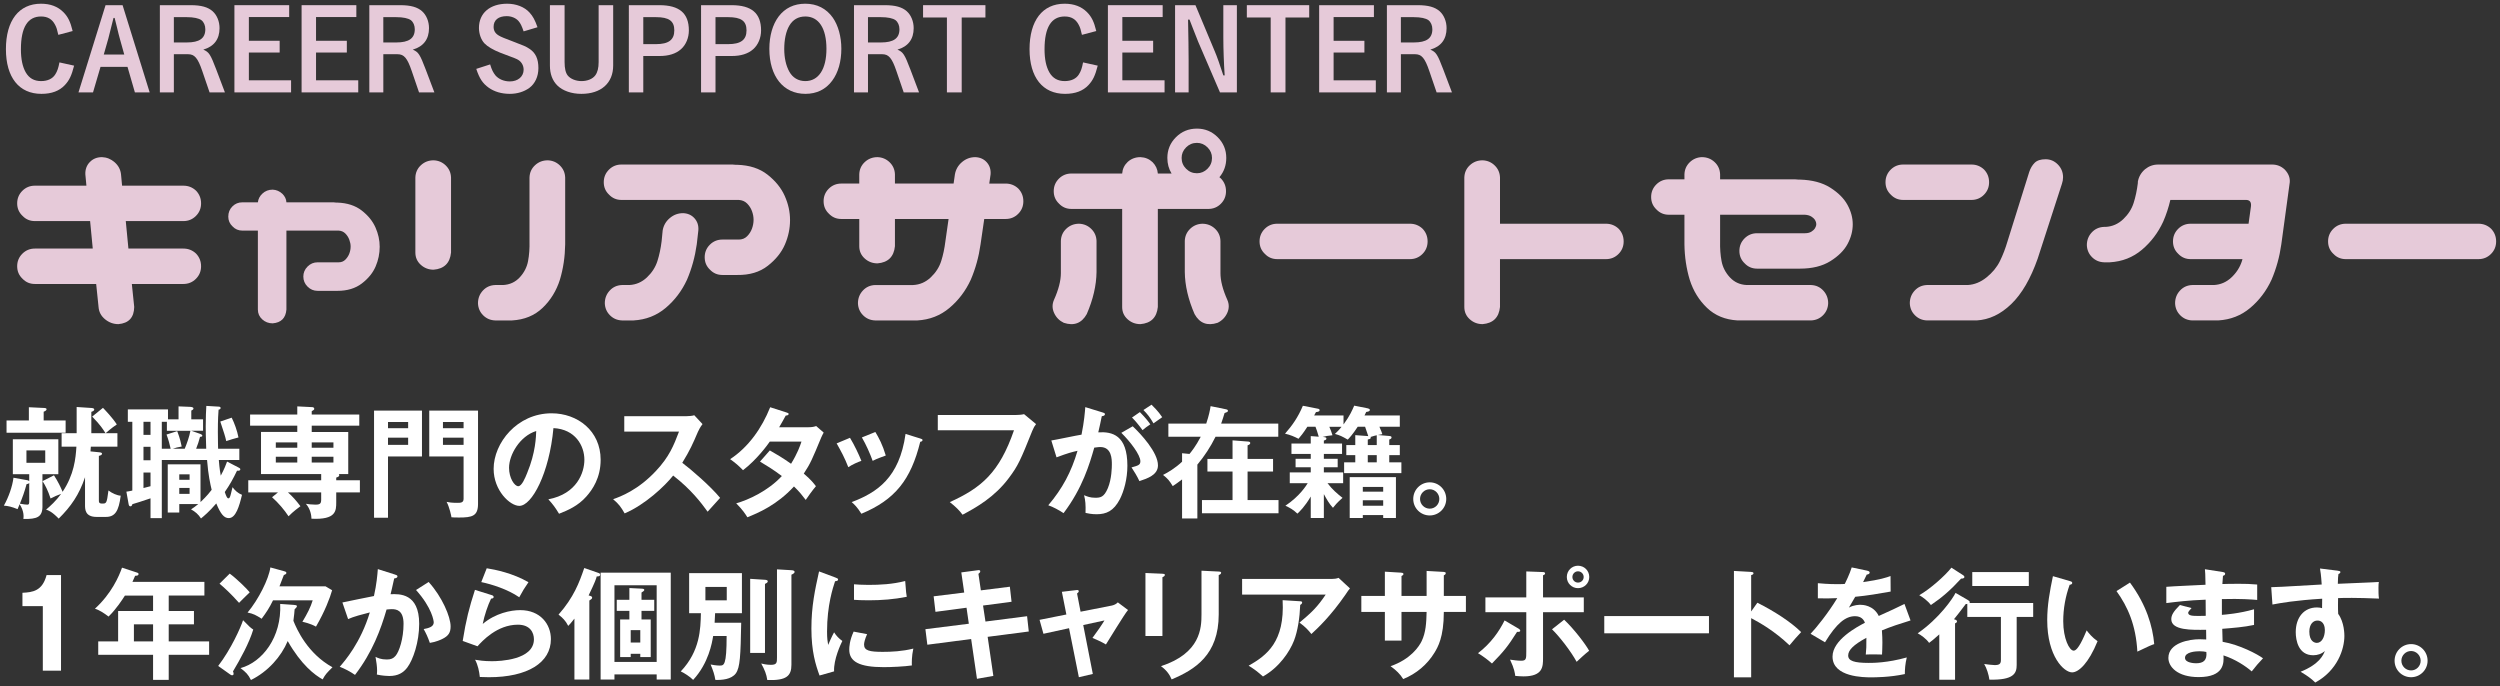 <?xml version="1.0" encoding="UTF-8"?>
<svg id="_レイヤー_1" data-name="レイヤー_1" xmlns="http://www.w3.org/2000/svg" version="1.1" viewBox="0 0 510 140">
  <rect x="0" y="0" width="510" height="140" fill="#333333" stroke="none"/>
  <!-- Generator: Adobe Illustrator 29.5.0, SVG Export Plug-In . SVG Version: 2.1.0 Build 137)  -->
  <defs>
    <style>
      .st0 {
        fill: #e6cad9;
      }

      .st1 {
        fill: #fff;
      }
    </style>
  </defs>
  <g>
    <path class="st0" d="M3.505,41.489c0-1.005.35-1.859,1.051-2.56s1.554-1.051,2.561-1.051h10.511l-.216-2.318c-.036-1.005.27-1.841.916-2.506.647-.665,1.474-.997,2.479-.997.971.036,1.833.387,2.588,1.051.755.666,1.186,1.482,1.293,2.453l.216,2.318h12.506c1.005,0,1.867.342,2.587,1.024.682.719,1.024,1.582,1.024,2.587,0,1.006-.351,1.86-1.052,2.561-.7.701-1.555,1.051-2.56,1.051h-11.751l.539,5.606h11.212c1.005,0,1.867.342,2.587,1.024.682.719,1.024,1.582,1.024,2.587,0,1.006-.351,1.86-1.052,2.561-.7.701-1.555,1.051-2.56,1.051h-10.512l.485,4.689c-.036,2.156-1.114,3.324-3.233,3.504-1.007,0-1.914-.333-2.723-.998-.809-.664-1.249-1.5-1.32-2.506l-.485-4.689H7.116c-1.007,0-1.852-.358-2.533-1.078-.72-.683-1.078-1.527-1.078-2.534,0-1.005.35-1.859,1.051-2.56s1.554-1.051,2.561-1.051h11.805l-.539-5.606H7.116c-1.007,0-1.852-.358-2.533-1.078-.72-.683-1.078-1.527-1.078-2.534Z"/>
    <path class="st0" d="M46.571,44.185c0-.826.278-1.518.836-2.075.557-.557,1.23-.835,2.021-.835h3.18c.072-.682.378-1.275.917-1.779.574-.539,1.274-.809,2.102-.809.755.036,1.419.323,1.994.862.503.504.772,1.078.809,1.725h9.648c.18,0,.342.019.485.054h.27c2.012.072,3.665.611,4.959,1.617,1.294,1.006,2.228,2.156,2.803,3.45.574,1.293.862,2.605.862,3.935,0,1.401-.278,2.749-.835,4.043-.558,1.293-1.492,2.444-2.803,3.45-1.312,1.006-2.975,1.509-4.986,1.509h-4.043c-.79,0-1.474-.287-2.048-.862-.575-.574-.862-1.257-.862-2.048,0-.79.287-1.473.862-2.048.574-.575,1.258-.863,2.048-.863h4.312c.539,0,.988-.179,1.348-.539.358-.358.628-.772.809-1.24.18-.466.27-.952.27-1.455,0-.431-.09-.89-.27-1.375-.181-.485-.45-.907-.809-1.267-.359-.359-.809-.557-1.348-.593h-10.673v16.117c-.144,1.725-1.078,2.659-2.803,2.803-.827,0-1.536-.27-2.129-.809s-.89-1.204-.89-1.995v-16.117h-3.18c-.791,0-1.456-.287-1.995-.862-.575-.539-.862-1.204-.862-1.994Z"/>
    <path class="st0" d="M88.454,32.704c.97.036,1.796.386,2.479,1.051.683.666,1.042,1.482,1.078,2.453v15.308c-.215,2.156-1.401,3.324-3.557,3.503-1.007,0-1.879-.332-2.614-.997-.737-.665-1.105-1.5-1.105-2.506v-15.308c.035-1.006.413-1.841,1.132-2.506.719-.665,1.581-.997,2.588-.997ZM111.739,32.704c.97.036,1.796.386,2.479,1.051.682.666,1.042,1.482,1.078,2.453v13.637c-.036,2.552-.396,4.959-1.078,7.223-.72,2.264-1.896,4.177-3.53,5.741-1.636,1.563-3.711,2.417-6.226,2.56h-3.45c-.971-.035-1.788-.386-2.452-1.051-.666-.665-1.016-1.482-1.052-2.453,0-1.006.332-1.868.997-2.587.665-.718,1.5-1.096,2.507-1.132h1.617c1.365-.072,2.497-.593,3.396-1.563s1.464-2.075,1.698-3.315c.233-1.24.332-2.596.296-4.07v-12.99c.036-1.006.413-1.841,1.132-2.506.719-.665,1.581-.997,2.588-.997Z"/>
    <path class="st0" d="M123.167,37.177c0-1.006.35-1.86,1.051-2.561s1.554-1.051,2.561-1.051h22.639c.216,0,.431.019.646.054h.323c2.516.073,4.582.746,6.199,2.021,1.617,1.276,2.784,2.722,3.503,4.339.719,1.617,1.078,3.253,1.078,4.905,0,1.725-.35,3.396-1.051,5.013-.7,1.617-1.869,3.064-3.504,4.339-1.635,1.276-3.71,1.896-6.226,1.859h-3.019c-1.006,0-1.851-.359-2.533-1.078-.719-.682-1.078-1.527-1.078-2.533,0-1.006.351-1.86,1.052-2.561.7-.701,1.554-1.051,2.56-1.051h3.343c.682,0,1.248-.224,1.697-.674.449-.449.781-.97.997-1.563.216-.593.323-1.194.323-1.806,0-.574-.107-1.159-.323-1.751-.216-.593-.548-1.114-.997-1.563-.449-.449-1.016-.691-1.697-.728h-23.933c-1.007,0-1.852-.359-2.533-1.078-.72-.682-1.078-1.527-1.078-2.533ZM139.337,43.484c.971.036,1.752.386,2.345,1.051.593.666.854,1.482.782,2.453l-.324,2.857c-.359,2.552-1.023,4.959-1.994,7.223-1.042,2.264-2.488,4.177-4.339,5.741-1.852,1.563-4.034,2.417-6.549,2.56h-2.372c-.97-.035-1.788-.386-2.452-1.051-.666-.665-1.016-1.482-1.052-2.453,0-1.006.332-1.868.998-2.587.664-.718,1.5-1.096,2.506-1.132h1.51c1.365-.072,2.56-.593,3.584-1.563s1.733-2.075,2.129-3.315.683-2.596.862-4.07l.216-2.21c.18-1.005.665-1.841,1.456-2.506.789-.665,1.688-.997,2.694-.997Z"/>
    <path class="st0" d="M168.013,41.058c0-1.005.35-1.859,1.051-2.56.701-.701,1.554-1.051,2.561-1.051h3.665v-1.887c.035-1.005.413-1.841,1.132-2.506.719-.665,1.581-.997,2.588-.997.97.036,1.796.387,2.479,1.051.682.666,1.041,1.482,1.077,2.453v1.887h11.967l.27-1.887c.179-1.005.664-1.841,1.455-2.506.79-.665,1.688-.997,2.695-.997.97.036,1.752.387,2.345,1.051.593.666.853,1.482.781,2.453l-.27,1.887h3.342c1.006,0,1.868.342,2.588,1.024.682.719,1.023,1.582,1.023,2.587,0,1.006-.35,1.86-1.051,2.561-.7.701-1.555,1.051-2.561,1.051h-4.366l-.754,5.175c-.36,2.552-1.024,4.959-1.995,7.223-1.042,2.264-2.488,4.177-4.339,5.741-1.851,1.563-4.034,2.417-6.549,2.56h-8.624c-.971-.035-1.788-.386-2.453-1.051-.665-.665-1.016-1.482-1.051-2.453,0-1.006.332-1.868.997-2.587.665-.718,1.5-1.096,2.507-1.132h7.762c1.365-.072,2.561-.593,3.584-1.563,1.024-.97,1.733-2.075,2.13-3.315.395-1.24.682-2.596.862-4.07l.646-4.528h-10.942v5.552c-.215,2.156-1.401,3.324-3.557,3.504-1.007,0-1.879-.332-2.614-.997-.737-.665-1.105-1.5-1.105-2.507v-5.552h-3.665c-1.007,0-1.852-.359-2.533-1.078-.72-.682-1.078-1.527-1.078-2.533Z"/>
    <path class="st0" d="M220.135,45.64c.971.036,1.797.387,2.479,1.051.683.666,1.042,1.482,1.078,2.453v6.36c-.036,2.731-.7,5.588-1.994,8.57-1.043,1.868-2.605,2.461-4.689,1.779-.898-.431-1.555-1.096-1.967-1.995-.414-.897-.423-1.796-.027-2.695.934-2.084,1.401-3.899,1.401-5.444v-6.576c.035-1.006.413-1.841,1.132-2.507.719-.664,1.581-.997,2.587-.997ZM214.961,39.01c0-1.005.35-1.859,1.051-2.56s1.554-1.051,2.561-1.051h10.349c.072-.934.449-1.725,1.132-2.372.719-.647,1.581-.97,2.588-.97.97.036,1.796.377,2.479,1.024.646.647,1.005,1.42,1.078,2.318h2.803c-.575-.934-.862-1.994-.862-3.18,0-1.652.583-3.063,1.752-4.231,1.167-1.167,2.596-1.751,4.285-1.751,1.652,0,3.062.584,4.23,1.751,1.168,1.168,1.752,2.579,1.752,4.231,0,1.509-.467,2.821-1.401,3.935.108.072.216.162.323.269.683.72,1.024,1.582,1.024,2.587,0,1.006-.351,1.86-1.051,2.561-.701.701-1.555,1.051-2.561,1.051h-10.295v19.998c-.216,2.156-1.401,3.324-3.558,3.504-1.007,0-1.878-.333-2.614-.998-.737-.664-1.105-1.5-1.105-2.506v-19.998h-10.349c-1.007,0-1.852-.358-2.533-1.078-.72-.683-1.078-1.527-1.078-2.534ZM241.049,32.218c0,.862.305,1.6.917,2.21.61.611,1.347.916,2.21.916.826,0,1.544-.305,2.155-.916.611-.61.917-1.348.917-2.21,0-.826-.306-1.544-.917-2.156-.611-.61-1.329-.916-2.155-.916-.863,0-1.6.306-2.21.916-.612.612-.917,1.33-.917,2.156ZM245.253,45.64c1.006,0,1.868.333,2.588.997.718.666,1.096,1.501,1.132,2.507v6.576c0,1.545.467,3.36,1.401,5.444.395.898.386,1.797-.027,2.695-.413.899-1.069,1.563-1.967,1.995-2.085.682-3.647.089-4.689-1.779-1.294-2.982-1.959-5.839-1.994-8.57v-6.36c.035-.97.395-1.787,1.077-2.453.683-.665,1.51-1.015,2.479-1.051Z"/>
    <path class="st0" d="M256.949,49.251c0-1.005.351-1.859,1.052-2.56.7-.701,1.554-1.051,2.561-1.051h27.059c1.005,0,1.867.342,2.587,1.024.683.719,1.024,1.582,1.024,2.587,0,1.007-.351,1.86-1.052,2.561-.7.701-1.555,1.051-2.56,1.051h-27.059c-1.007,0-1.852-.359-2.534-1.078-.719-.682-1.078-1.527-1.078-2.534Z"/>
    <path class="st0" d="M302.443,32.704c.97.036,1.796.386,2.479,1.051.683.666,1.042,1.482,1.078,2.453v9.433h21.615c1.005,0,1.868.342,2.587,1.024.683.719,1.024,1.582,1.024,2.587,0,1.007-.351,1.86-1.052,2.561-.7.701-1.555,1.051-2.56,1.051h-21.615v9.756c-.215,2.156-1.401,3.324-3.557,3.504-1.007,0-1.879-.333-2.614-.998-.737-.664-1.105-1.5-1.105-2.506v-26.412c.035-1.006.413-1.841,1.132-2.506.719-.665,1.581-.997,2.588-.997Z"/>
    <path class="st0" d="M347.182,32.057c1.006,0,1.868.333,2.587.997.719.666,1.096,1.501,1.133,2.506v1.024h15.308c.216,0,.432.019.646.054h.324c2.515.072,4.581.62,6.198,1.644s2.784,2.192,3.504,3.503c.718,1.312,1.078,2.633,1.078,3.962,0,1.366-.351,2.705-1.052,4.016-.7,1.312-1.868,2.479-3.503,3.504-1.636,1.024-3.711,1.536-6.226,1.536h-8.732c-1.007,0-1.852-.359-2.533-1.078-.72-.682-1.078-1.527-1.078-2.533,0-1.006.351-1.86,1.051-2.561.701-.701,1.554-1.051,2.561-1.051h9.756c.539,0,.979-.107,1.321-.323.341-.216.593-.458.754-.728.162-.27.243-.547.243-.835,0-.251-.081-.512-.243-.782-.161-.27-.413-.512-.754-.728-.343-.216-.782-.341-1.321-.377h-17.302v5.39c-.037,1.474.062,2.83.296,4.07.233,1.24.8,2.345,1.698,3.315.897.97,2.029,1.491,3.396,1.563h13.152c1.005.036,1.841.414,2.506,1.132.665.719.997,1.582.997,2.587-.036.97-.386,1.788-1.051,2.453-.665.665-1.482,1.016-2.452,1.051h-14.985c-2.516-.143-4.591-.997-6.226-2.56-1.635-1.563-2.812-3.477-3.53-5.741-.683-2.264-1.043-4.671-1.078-7.223v-6.037h-3.18c-1.007,0-1.852-.359-2.534-1.078-.719-.682-1.077-1.527-1.077-2.533,0-1.006.35-1.86,1.051-2.561.7-.701,1.554-1.051,2.561-1.051h3.18v-1.024c.035-.97.396-1.787,1.078-2.453.683-.664,1.51-1.015,2.479-1.051Z"/>
    <path class="st0" d="M384.644,37.177c0-1.006.35-1.86,1.051-2.561s1.554-1.051,2.561-1.051h13.906c1.006,0,1.868.342,2.588,1.024.682.719,1.023,1.582,1.023,2.587,0,1.006-.351,1.859-1.051,2.561-.701.701-1.555,1.051-2.561,1.051h-13.906c-1.007,0-1.852-.359-2.533-1.078-.72-.682-1.078-1.527-1.078-2.533ZM420.649,37.447l-4.959,15.308c-1.438,4.097-3.234,7.188-5.39,9.271-2.156,2.084-4.511,3.199-7.062,3.342h-10.134c-.97-.035-1.788-.386-2.452-1.051-.665-.665-1.016-1.482-1.051-2.453,0-1.006.331-1.868.997-2.587.664-.718,1.5-1.096,2.506-1.132h8.301c1.365-.072,2.65-.593,3.854-1.563,1.203-.97,2.11-2.075,2.722-3.315s1.132-2.596,1.563-4.07l4.42-14.122c.251-.755.62-1.375,1.104-1.86.485-.485,1.23-.728,2.237-.728.971,0,1.806.359,2.507,1.078.7.719,1.051,1.582,1.051,2.587,0,.467-.072.898-.216,1.293Z"/>
    <path class="st0" d="M440.27,33.566h23.231c1.006,0,1.868.342,2.587,1.024.755.791,1.096,1.653,1.024,2.587l-1.725,12.667c-.359,2.552-1.024,4.959-1.994,7.223-1.043,2.264-2.489,4.177-4.34,5.741-1.851,1.563-4.034,2.417-6.549,2.56h-5.282c-.97-.035-1.788-.386-2.452-1.051-.666-.665-1.016-1.482-1.052-2.453,0-1.006.332-1.868.998-2.587.664-.718,1.5-1.096,2.506-1.132h4.42c1.365-.072,2.561-.593,3.585-1.563,1.023-.97,1.732-2.084,2.129-3.342.035-.107.071-.233.107-.377h-10.564c-1.007,0-1.852-.359-2.533-1.078-.72-.682-1.078-1.527-1.078-2.534,0-1.005.351-1.859,1.051-2.56.701-.701,1.554-1.051,2.561-1.051h11.805l.484-3.503c.108-.862-.197-1.312-.916-1.348h-15.523c-.359,1.545-.845,3.019-1.455,4.42-1.043,2.264-2.489,4.177-4.34,5.741-1.851,1.563-4.034,2.417-6.549,2.56h-1.186c-.971-.035-1.788-.386-2.452-1.051-.666-.665-1.017-1.482-1.052-2.453,0-1.006.332-1.868.997-2.587.665-.718,1.5-1.096,2.507-1.132h.323c1.365-.072,2.561-.593,3.585-1.563,1.023-.97,1.732-2.075,2.129-3.315.395-1.24.682-2.596.862-4.07v-.27c.18-1.005.664-1.85,1.455-2.533.79-.647,1.688-.97,2.695-.97Z"/>
    <path class="st0" d="M474.928,49.251c0-1.005.351-1.859,1.052-2.56.7-.701,1.554-1.051,2.561-1.051h27.059c1.005,0,1.867.342,2.587,1.024.683.719,1.024,1.582,1.024,2.587,0,1.007-.351,1.86-1.052,2.561-.7.701-1.555,1.051-2.56,1.051h-27.059c-1.007,0-1.852-.359-2.534-1.078-.719-.682-1.078-1.527-1.078-2.534Z"/>
    <path class="st1" d="M8.661,103.296c0,2.203-1.114,2.623-3.886,2.574.049-.47.173-1.535-.768-3.02-.148.396-.248.644-.421,1.015-1.237-.495-1.881-.644-2.797-.718.94-1.658,1.758-3.935,1.955-5.692l2.896.52c.099.024.223.074.321.198v-1.436h-3.341v-7.128h9.281v7.128h-3.242v6.559ZM13.388,85.773v2.5H1.335v-2.5h4.554v-2.698l3.069.148c.197,0,.544.025.544.272,0,.223-.321.396-.594.495v1.782h4.479ZM5.963,98.495c-.099.173-.198.223-.544.272-.446,1.658-.817,2.648-1.361,3.984.718.149,1.386.198,1.51.198.321,0,.396-.148.396-.644v-3.812ZM5.394,91.887v2.524h3.836v-2.524h-3.836ZM20.169,92.258c.322.025.644.074.644.297,0,.248-.271.347-.644.446v9.009c0,.42,0,.718.669.718.866,0,.94,0,1.287-2.673.718.569,1.807,1.04,2.499,1.064-.396,3.168-1.163,4.331-3.02,4.331h-1.905c-2.352,0-2.352-1.559-2.352-2.425v-5.667c-1.213,3.588-2.871,5.964-5.37,8.439-1.387-1.436-2.153-1.708-2.574-1.832.891-.767,1.955-1.708,3.068-3.217-.841.297-1.435.569-2.152.94-.545-1.634-1.016-2.549-1.634-3.539l2.326-1.188c.817,1.262,1.386,2.45,1.758,3.366,2.351-3.515,2.673-6.806,2.821-9.207h-3.02v-2.747h3.068v-5.346l2.995.198c.272.025.594.049.594.347,0,.198-.297.346-.594.445v4.356h2.896c-.52-.817-.989-1.609-2.723-3.391l2.203-1.782c.445.47,1.98,2.054,2.821,3.391-.272.173-1.139.768-2.276,1.782h2.4v2.747h-5.42c-.025.47-.05.693-.074.965l1.707.173Z"/>
    <path class="st1" d="M42.066,91.54c-.074-2.327-.1-3.589-.1-4.504,0-2.03.075-3.316.124-4.232l2.5.148c.148,0,.421.05.421.272,0,.248-.248.322-.421.347-.05.643-.148,1.98-.148,4.504,0,1.782.05,2.995.05,3.465h4.331v2.302h-4.183c.148,1.856.297,2.698.396,3.193.768-1.436,1.04-2.228,1.287-2.871l2.252,1.163c.322.173.445.223.445.421,0,.297-.371.297-.668.272-.792,1.658-1.484,2.896-2.5,4.356.347.99.495,1.287.743,1.287.247,0,.347-.297.495-.866.074-.223.297-1.213.346-1.411.495.668,1.09,1.237,1.931,1.559-.544,2.302-1.262,4.752-2.697,4.752-.94,0-1.634-.767-2.55-2.995-1.46,1.708-2.499,2.549-3.118,3.069-.52-.841-1.213-1.411-2.029-1.856.445-.297.891-.594,1.485-1.089h-3.886v1.732h-2.352v-9.826h6.683v7.697c.297-.297,1.312-1.212,2.276-2.5-.271-1.163-.692-2.92-.94-6.088h-9.231v11.855h-2.302v-4.034c-1.163.421-3.415,1.114-3.688,1.188-.074.198-.148.446-.396.446-.297,0-.346-.248-.396-.52l-.445-2.475c.371-.049.544-.074,1.212-.223v-14.033h-.915v-2.524h8.192v2.03h2.152v-2.648l2.376.099c.396.025.669.124.669.322,0,.198-.198.322-.445.445v1.782h2.4v2.326h-2.4l1.831.644c.272.099.421.248.421.371,0,.173-.223.223-.471.223-.197.816-.47,1.608-.792,2.425h2.055ZM30.706,86.045h-1.436v2.673h1.436v-2.673ZM30.706,91.144h-1.436v2.747h1.436v-2.747ZM30.706,96.391h-1.436v3.168c.347-.099.718-.173,1.436-.372v-2.796ZM37.686,91.54c.495-1.213.916-2.401,1.163-3.663h-4.802v-1.832h-1.039v5.495h1.807c-.148-.743-.495-1.98-.842-2.896l2.179-.693c.569,1.436.816,2.648.915,3.144-.692.099-1.336.272-1.807.445h2.426ZM38.676,97.876v-1.114h-2.104v1.114h2.104ZM36.572,99.534v1.213h2.104v-1.213h-2.104ZM47.264,85.204c.569,1.139,1.114,2.648,1.386,4.034-.644.148-1.979.569-2.499.743-.198-.94-.471-1.757-1.213-3.985l2.326-.792Z"/>
    <path class="st1" d="M60.646,86.837h-9.627v-2.277h9.627v-1.658l2.945.148c.223,0,.52.05.52.347,0,.173-.099.248-.52.495v.668h9.702v2.277h-9.702v1.287h7.45v8.588h-1.931c.049.049.099.099.099.223,0,.248-.198.347-.618.495v.544h4.826v2.475h-4.826v1.979c0,1.782,0,3.639-5.05,3.391-.024-.644-.173-1.931-1.138-3.044.47.074,1.213.173,1.955.173.94,0,1.163-.223,1.163-1.04v-1.46h-6.781c.965.866,1.633,1.608,2.549,2.821-.297.223-1.534,1.114-2.425,2.054-.867-1.312-2.055-2.723-3.366-3.886l1.213-.99h-6.064v-2.475h14.875v-1.262h-12.276v-8.588h7.4v-1.287ZM60.646,90.253h-4.381v1.089h4.381v-1.089ZM60.646,93.173h-4.381v1.188h4.381v-1.188ZM63.591,91.342h4.431v-1.089h-4.431v1.089ZM63.591,94.361h4.431v-1.188h-4.431v1.188Z"/>
    <path class="st1" d="M86.082,83.769v9.355h-6.93v12.499h-2.847v-21.854h9.776ZM83.261,87.357v-1.262h-4.108v1.262h4.108ZM79.152,89.288v1.46h4.108v-1.46h-4.108ZM97.517,83.769v19.033c0,2.475-1.188,2.772-3.886,2.772-.892,0-1.139-.025-1.535-.05-.024-.247-.396-2.054-.989-3.143.445.099,1.063.198,2.128.198.718,0,1.337,0,1.337-.817v-8.638h-7.004v-9.355h9.949ZM94.571,87.357v-1.262h-4.208v1.262h4.208ZM90.363,89.288v1.46h4.208v-1.46h-4.208Z"/>
    <path class="st1" d="M111.863,101.861c5.841-1.114,7.351-5.47,7.351-8.068,0-2.871-1.855-6.237-6.311-6.46-.842,9.232-4.405,15.865-6.955,15.865-1.905,0-5.247-3.119-5.247-7.549,0-5.271,4.777-11.335,11.831-11.335,5.271,0,9.998,3.564,9.998,9.479,0,3.688-1.658,6.088-2.92,7.499-1.683,1.906-3.737,2.797-5.568,3.514-.743-1.237-1.213-1.881-2.179-2.945ZM103.845,95.426c0,2.104,1.113,3.762,1.881,3.762.718,0,1.411-1.683,1.807-2.673,1.758-4.232,1.807-7.45,1.856-8.588-3.366,1.039-5.544,4.875-5.544,7.499Z"/>
    <path class="st1" d="M127.351,88.05v-3.143h12.573c.396,0,1.312-.05,1.707-.198l1.684,1.807c-.495.644-.768,1.213-.94,1.584-1.04,2.426-1.609,3.737-3.193,6.312,1.881,1.411,5.767,4.776,7.723,7.152-.867.941-2.253,2.475-2.55,2.822-1.336-1.856-3.391-4.554-7.029-7.375-1.707,2.153-5.717,5.94-9.899,7.722-.768-1.336-1.188-1.905-2.352-2.896,1.485-.52,5.099-1.856,8.762-5.792,2.673-2.846,3.613-5.173,4.678-7.994h-11.162Z"/>
    <path class="st1" d="M157.044,91.887c1.263.718,2.624,1.51,4.331,2.722,1.312-2.128,1.856-3.688,2.129-4.529h-6.46c-.421.619-2.648,3.688-5.47,5.841-.965-.99-1.46-1.411-2.623-2.252,3.762-2.475,6.46-6.336,8.167-10.593l3.316,1.064c.297.099.445.149.445.297,0,.322-.445.322-.594.346-.396.743-.767,1.411-1.336,2.376h5.891c.891,0,1.312-.124,1.658-.248l1.534,1.337c-.174.297-.347.643-.52,1.039-1.807,4.356-2.153,5.222-3.54,7.326,1.56,1.336,2.079,2.054,2.476,2.574-.718.842-1.758,2.302-2.079,2.797-.619-.817-1.287-1.683-2.4-2.747-3.49,3.812-7.351,5.42-9.504,6.286-.446-.718-.94-1.485-2.277-2.846,2.426-.668,6.534-2.549,9.306-5.568-1.757-1.336-3.341-2.277-4.455-2.945l2.005-2.277Z"/>
    <path class="st1" d="M173.397,89.312c.891,1.46,1.757,3.292,2.326,4.703-.644.223-1.732.668-2.673,1.287-.742-1.905-1.41-3.143-2.376-4.851l2.723-1.139ZM187.752,89.461c.248.074.446.124.446.322,0,.248-.322.322-.471.347-1.905,7.747-5.147,11.83-12.004,14.676-.866-1.386-1.46-1.93-1.979-2.376,5.147-1.955,9.727-4.925,10.988-13.909l3.02.94ZM178.57,88.125c.718,1.188,1.484,2.624,2.128,4.801-.52.198-1.781.619-2.673,1.089-.544-1.51-1.361-3.341-2.202-4.777l2.747-1.114Z"/>
    <path class="st1" d="M207.2,84.66c.494,0,1.237-.049,1.707-.173l2.45,2.029c-.321.421-.495.693-.767,1.361-2.401,5.99-2.896,7.128-4.777,9.628-2.896,3.886-6.633,6.014-9.454,7.499-.644-.891-1.436-1.658-2.599-2.574,6.435-2.92,10.098-5.989,13.093-14.651h-15.543v-3.119h15.89Z"/>
    <path class="st1" d="M224.938,84.14c.272.074.47.149.47.347,0,.173-.123.371-.644.421-.223,1.064-.47,2.302-.717,3.292,2.846-.173,5.939.544,5.939,6.806,0,2.698-.693,5.173-1.534,6.831-1.263,2.425-2.772,3.069-4.752,3.069-1.064,0-1.758-.173-2.253-.272.05-1.683-.024-2.524-.297-3.614.644.272,1.263.52,2.253.52,1.063,0,1.807-.074,2.599-1.956.792-1.881.816-4.306.816-4.826,0-1.04,0-3.564-2.376-3.564-.297,0-.371.025-1.213.124-.965,3.366-2.376,8.217-6.262,13.365-.916-.619-2.178-1.287-3.118-1.609,2.896-3.415,4.702-6.806,5.965-11.112-1.188.272-1.906.445-4.282,1.336l-1.064-3.44c.99-.148,5.272-1.064,6.163-1.188.545-2.698.693-4.653.768-5.618l3.539,1.089ZM231.076,86.961c1.732,1.633,5.148,5.346,5.148,7.969,0,1.955-2.129,2.673-3.787,3.218-.421-.941-1.188-2.178-1.608-2.797,1.361-.371,1.807-.495,1.807-1.262,0-1.287-2.055-3.985-3.886-5.792l2.326-1.336ZM232.536,84.065c1.287,1.312,1.856,2.104,2.129,2.5-.718.47-1.089.767-1.584,1.188-.891-1.213-1.485-1.906-2.153-2.574l1.608-1.114ZM234.912,82.556c.322.322,1.361,1.312,2.179,2.549-.693.47-.817.569-1.782,1.262-.718-1.262-1.287-1.955-2.055-2.722l1.658-1.089Z"/>
    <path class="st1" d="M260.769,86.417v2.673h-12.796c-1.015,2.054-2.276,3.985-3.712,5.692v10.989h-3.119v-7.969c-.742.594-1.361.99-1.905,1.361-.693-1.139-1.015-1.51-1.98-2.277,1.064-.544,2.426-1.336,3.886-2.697v-1.733l1.51.149c.347-.421,1.287-1.56,2.302-3.515h-6.608v-2.673h7.723c.569-1.708.767-2.748.891-3.564l3.168.644c.124.024.371.074.371.322,0,.198-.247.297-.692.445-.223.742-.396,1.312-.693,2.153h11.657ZM259.704,93.619v2.574h-5.197v5.816h6.312v2.698h-15.617v-2.698h6.236v-5.816h-5.123v-2.574h5.123v-3.787l3.193.247c.271.025.421.124.421.297,0,.248-.248.371-.545.47v2.772h5.197Z"/>
    <path class="st1" d="M283.408,88.941c.321.024.47.099.47.297,0,.272-.297.371-.47.421v1.138h2.153v2.054h-2.153v1.46h2.475v2.203h-11.682v-2.203h2.276v-1.46h-1.831v-2.054h1.831v-2.029l2.648.198c-.148-.47-.197-.619-.644-1.905h-1.51c-1.063,1.633-1.707,2.277-2.029,2.623-1.163-.668-1.608-.891-2.623-1.163.47-.445.841-.792,1.361-1.46h-2.5c.297.693.445,1.039.644,1.732-1.015.099-1.361.173-2.005.346.495.05.768.05.768.347,0,.223-.223.297-.521.396v.594h3.713v2.129h-3.713v.99h2.822v1.732h-2.822v1.04h3.936v2.203h-3.192c.989,1.312,2.029,2.178,3.068,2.995-1.138.99-1.559,1.535-1.955,2.03-.767-.817-1.287-1.757-1.856-2.797v4.876h-2.673v-4.381c-1.213,2.079-2.276,3.069-2.722,3.49-.842-.792-1.461-1.163-2.451-1.609,2.995-2.005,4.282-4.183,4.555-4.604h-3.663v-2.203h4.281v-1.04h-3.094v-1.732h3.094v-.99h-3.935v-2.129h3.935v-1.51l1.634.124c-.247-.916-.52-1.633-.668-2.029h-1.658c-.892,1.386-1.287,1.831-1.807,2.45-.817-.421-1.658-.792-2.748-1.04,1.485-1.683,2.648-3.341,3.639-5.692l3.044.594c.272.049.371.124.371.322,0,.297-.47.347-.742.371-.05.124-.321.594-.371.693h5.989v1.831c1.287-1.732,1.832-3.019,2.178-3.836l2.748.544c.197.049.445.124.445.322,0,.297-.322.347-.743.421-.173.396-.247.52-.346.718h7.202v2.302h-4.158c.445,1.015.495,1.212.594,1.51-.421.074-.618.099-.916.173l2.327.198ZM278.013,105.078v.594h-2.673v-8.341h9.43v8.341h-2.599v-.594h-4.158ZM282.171,100.301v-.965h-4.158v.965h4.158ZM282.171,103.172v-1.114h-4.158v1.114h4.158ZM280.858,88.793c-.297.049-.618.148-1.262.346.024.074.049.099.049.148,0,.272-.494.347-.618.372v1.138h1.831v-2.004ZM280.858,92.852h-1.831v1.46h1.831v-1.46Z"/>
    <path class="st1" d="M295.034,101.787c0,1.881-1.535,3.366-3.366,3.366-1.856,0-3.366-1.485-3.366-3.366,0-1.881,1.51-3.391,3.366-3.391s3.366,1.51,3.366,3.391ZM289.688,101.787c0,1.089.892,1.98,1.98,1.98s1.955-.891,1.955-1.98c0-1.064-.866-1.98-1.955-1.98-1.114,0-1.98.916-1.98,1.98Z"/>
    <path class="st1" d="M12.447,136.816h-3.712v-13.167h-4.158v-2.722c2.079-.099,4.059-.347,4.925-3.614h2.945v19.503Z"/>
    <path class="st1" d="M34.419,124.639h5.148v2.722h-5.148v3.49h8.242v2.723h-8.242v5.123h-3.192v-5.123h-11.187v-2.723h4.059v-6.212h7.128v-3.144h-5.742c-.47.743-1.757,2.748-3.341,4.282-.94-.718-1.807-1.287-2.772-1.608,3.342-3.044,4.901-6.583,5.52-8.366l3.02.99c.297.099.347.148.347.322,0,.322-.322.322-.693.346-.173.396-.297.693-.544,1.238h14.677v2.796h-7.277v3.144ZM31.227,127.361h-3.91v3.49h3.91v-3.49Z"/>
    <path class="st1" d="M44.511,135.851c2.648-3.465,4.579-7.821,5.073-9.331,1.312,1.361,1.584,1.584,2.079,1.906-.816,2.723-2.623,6.014-4.133,8.539.05.124.124.248.124.495,0,.173-.1.297-.322.297-.124,0-.198-.049-.421-.198l-2.4-1.708ZM46.862,117.016c1.336.965,3.514,3.094,4.083,3.812-1.063,1.04-1.683,1.633-2.178,2.153-1.708-1.906-2.92-3.02-3.984-3.911l2.079-2.054ZM59.954,123.401c.322.025.619.05.619.272,0,.198-.272.421-.47.619-.05.644-.075,1.04-.248,2.351.693,1.757,2.896,6.683,7.97,9.479-1.114,1.114-1.436,1.411-2.005,2.475-1.608-.891-4.356-2.945-7.128-7.821-1.337,3.193-4.034,6.237-7.499,7.945-.569-1.139-1.04-1.609-2.129-2.425,4.455-1.213,8.415-6.312,8.094-13.093l2.796.198ZM57.95,116.521c.247.074.47.124.47.347,0,.148-.05.223-.198.297-.099.049-.173.099-.321.148-.272.743-.52,1.386-.891,2.302h9.404l1.337.792c-.421,1.51-1.461,4.282-3.292,7.425-1.213-.668-2.45-.916-2.771-.99,1.039-1.732,1.658-2.945,2.104-4.381h-8.094c-.742,1.535-1.386,2.5-2.326,3.762-1.113-.718-1.708-1.04-2.871-1.262,2.203-2.624,4.331-6.831,4.653-9.207l2.797.767Z"/>
    <path class="st1" d="M80.589,117.214c.247.075.494.149.494.372,0,.173-.148.371-.668.42-.421,1.956-.618,2.723-.742,3.218,1.782-.074,5.841-.248,5.841,6.039,0,3.712-1.237,7.326-2.426,8.91-.792,1.04-1.855,1.732-3.688,1.732-.297,0-1.46-.049-2.524-.297.024-.223.05-.445.05-.767,0-.866-.148-1.881-.322-2.846.445.223,1.114.544,2.302.544.866,0,1.337-.223,1.782-.743.742-.841,1.634-3.514,1.634-6.534,0-2.748-1.411-2.995-2.401-2.995-.297,0-.767.05-1.063.074-1.188,4.084-2.871,8.688-6.436,13.34-.94-.668-2.202-1.312-3.118-1.658,1.039-1.188,4.281-4.925,6.138-11.088-1.484.371-3.366.866-4.43,1.361l-1.164-3.391c1.016-.198,5.52-1.164,6.436-1.312.544-2.425.692-4.232.792-5.494l3.515,1.113ZM87.444,118.724c2.747,3.02,4.479,7.104,4.479,9.059,0,1.213-.371,1.931-1.757,2.599-.223.099-1.164.569-2.476.768-.445-1.263-.767-1.931-1.262-2.822.915-.173,2.054-.42,2.054-1.361,0-.272-.321-2.945-3.613-6.608l2.574-1.634Z"/>
    <path class="st1" d="M100.283,121.397c.174.049.421.148.421.371,0,.322-.347.347-.52.347-.644,1.287-1.387,3.49-1.708,5.172,2.599-2.203,5.742-2.821,7.647-2.821,4.134,0,6.262,2.896,6.262,5.915,0,4.826-4.776,7.771-12.646,7.771-.768,0-1.387-.025-1.856-.049-.124-1.139-.371-2.426-.966-3.515.768.124,1.758.297,3.416.297,1.559,0,8.588-.223,8.588-4.479,0-1.312-.742-2.97-3.267-2.97-4.282,0-7.326,3.391-8.242,4.406l-3.02-1.089c.693-4.356,1.312-6.732,2.5-10.42l3.391,1.064ZM99.293,115.927c1.758.272,5.371,1.015,8.515,2.846-.768,1.089-1.213,1.832-1.881,3.069-2.327-1.609-5.594-2.648-7.747-3.094l1.113-2.821Z"/>
    <path class="st1" d="M120.225,138.623h-3.044v-12.424c-.718.916-.966,1.188-1.263,1.485-.544-1.089-1.188-1.683-1.979-2.302,3.118-3.539,4.231-6.534,5.247-9.504l2.944,1.015c.198.074.298.173.298.346,0,.272-.248.372-.693.347-.148.544-.297,1.064-1.658,3.886.421.099.718.173.718.445,0,.223-.174.347-.569.594v16.112ZM125.348,137.583v1.04h-2.821v-21.804h14.306v21.804h-2.871v-1.04h-8.613ZM133.961,135.034v-15.642h-8.613v15.642h8.613ZM133.466,122.362v2.252h-2.599v1.757h1.881v7.672h-2.129v-.668h-1.955v.668h-2.153v-7.672h1.881v-1.757h-2.573v-2.252h2.573v-2.401l2.5.124c.347.025.545.05.545.272,0,.173-.297.346-.569.52v1.485h2.599ZM130.619,128.549h-1.955v2.525h1.955v-2.525Z"/>
    <path class="st1" d="M151.205,127.04c-.124,6.708-.223,9.108-1.089,10.321-.916,1.262-2.921,1.386-4.184,1.336-.173-1.089-.42-1.807-.965-3.143,1.113.223,1.757.223,1.856.223.866,0,1.41,0,1.41-6.039h-2.747c-.223,1.361-.916,5.544-4.084,8.959-.618-.644-1.855-1.436-2.524-1.732,3.96-4.183,4.034-8.687,4.108-11.88h-2.4v-8.167h10.767v8.167h-5.47c-.025.594-.05,1.312-.1,1.955h5.421ZM143.903,119.739v2.722h4.356v-2.722h-4.356ZM156.08,118.278c.198.025.545.049.545.322,0,.248-.322.396-.569.52v14.083h-3.02v-15.122l3.044.198ZM161.451,116.323c.198,0,.644.049.644.346,0,.272-.371.446-.644.569v18.364c0,2.252-.965,3.267-4.925,3.119-.174-1.188-.521-2.054-1.238-3.366,1.04.272,1.807.272,1.98.272,1.237,0,1.237-.495,1.237-1.51v-17.968l2.945.173Z"/>
    <path class="st1" d="M170.403,117.808c.371.148.569.198.569.421,0,.248-.248.297-.619.346-.421,1.287-1.634,4.876-1.634,10.271,0,1.436.1,1.93.223,2.722.074-.198.817-1.881,1.213-2.574.445.693.966,1.262,1.684,1.757-.322.643-1.807,3.787-1.684,6.212l-2.97.841c-.792-2.178-1.658-4.875-1.658-9.603,0-4.554.742-7.92,1.56-11.632l3.316,1.237ZM176.888,129.366c-.471,1.064-.619,1.757-.619,2.128,0,1.238,1.139,1.485,3.812,1.485,1.757,0,3.984-.099,6.237-.668-.347,1.559-.322,2.97-.297,3.44-1.51.223-4.184.347-5.742.347-4.95,0-7.029-1.114-7.029-3.564,0-.52.05-1.856.892-3.688l2.747.52ZM174.215,119.194c.692.049,1.559.124,2.945.124,2.302,0,4.9-.124,7.499-.792.148,2.277.247,2.772.321,3.217-2.549.52-5.173.718-7.771.718-1.361,0-2.252-.049-2.994-.099v-3.168Z"/>
    <path class="st1" d="M196.111,116.769l3.366-.445c.124-.025.495-.074.495.223,0,.198-.148.347-.371.52l.495,3.366,5.915-.743.347,3.069-5.816.768.495,3.267,8.489-1.089.346,3.119-8.39,1.089,1.163,7.97-3.341.594-1.188-8.118-8.935,1.163-.396-3.168,8.86-1.114-.47-3.267-6.336.842-.371-3.168,6.236-.768-.594-4.108Z"/>
    <path class="st1" d="M216.623,120.729l2.921-.347c.223-.024.52-.074.52.248,0,.173-.174.297-.347.446l.718,3.712,6.41-1.262c.445-.099.891-.322,1.188-.644l2.078,1.559c-.841,1.015-3.86,6.039-4.504,7.029-.916-.569-2.352-1.163-2.747-1.336.247-.322.792-1.089,1.386-1.93.396-.594.866-1.287,1.064-1.634l-4.331.94,1.955,9.975-2.847.668-2.005-9.999-5.222,1.139-.792-2.846,5.47-1.089-.916-4.628Z"/>
    <path class="st1" d="M237.136,117.041c.297.024.495.024.495.248,0,.247-.297.371-.495.47v11.979h-3.465v-12.845l3.465.148ZM248.619,116.595c.371.025.495.099.495.223,0,.321-.321.42-.495.495v8.019c0,8.267-4.826,11.261-9.603,13.266-.421-1.039-1.139-1.955-2.178-2.697,8.093-2.648,8.266-7.821,8.266-10.543v-8.935l3.515.173Z"/>
    <path class="st1" d="M271.68,118.105c.445,0,.965-.049,1.386-.223l2.326,2.153c-.297.346-.396.495-.891,1.237-3.094,4.48-5.718,6.905-6.979,8.068-.545-.693-1.188-1.435-2.426-2.326,2.524-2.104,3.688-3.242,5.346-5.717h-17.052v-3.193h18.29ZM265.244,122.659c.174,0,.396.049.396.248,0,.272-.297.445-.396.495-.099,2.574-.495,5.272-1.262,7.276-.892,2.277-2.995,5.445-6.336,7.326-1.114-.99-1.658-1.411-2.921-2.203,3.688-2.079,7.4-4.876,6.93-13.365l3.589.223Z"/>
    <path class="st1" d="M291.026,116.472l3.514.198c.224.025.396.074.396.248,0,.272-.272.396-.396.446v4.208h4.505v3.267h-4.505c0,5.198-1.262,7.227-1.881,8.267-1.484,2.45-3.737,4.356-6.41,5.42-.618-1.015-1.436-1.807-2.573-2.623,4.133-1.436,5.815-4.034,6.336-5.099.866-1.782.965-3.787,1.015-5.965h-5.124v5.841h-3.391v-5.841h-4.801v-3.267h4.801v-4.95l3.268.198c.223.024.52.024.52.297,0,.173-.173.272-.396.396v4.059h5.124v-5.099Z"/>
    <path class="st1" d="M309.805,128.252c.173.099.321.248.321.396,0,.272-.321.272-.644.248-1.881,2.97-2.722,4.009-5.123,6.459-.792-.718-1.807-1.485-2.846-2.104,2.673-2.054,4.331-4.479,5.42-6.683l2.871,1.683ZM311.363,116.571l3.292.124c.272,0,.545.025.545.297,0,.198-.198.272-.421.372v4.504h8.315v3.02h-8.315v9.355c0,1.708,0,3.737-3.984,3.737-.446,0-1.188-.049-1.684-.099-.074-.545-.173-1.46-1.064-3.317.644.099,1.584.223,2.253.223,1.063,0,1.063-.372,1.063-1.931v-7.969h-8.34v-3.02h8.34v-5.296ZM319.086,126.421c1.979,1.856,4.381,5,5.099,6.336-.842.644-2.03,1.757-2.55,2.252-1.188-2.178-3.515-5.173-5.024-6.633l2.476-1.956ZM324.209,117.709c0,1.287-1.04,2.277-2.302,2.277-1.237,0-2.277-.99-2.277-2.277,0-1.312,1.04-2.302,2.277-2.302,1.262,0,2.302.99,2.302,2.302ZM320.769,117.709c0,.644.52,1.139,1.139,1.139.644,0,1.163-.495,1.163-1.139,0-.668-.545-1.163-1.163-1.163-.594,0-1.139.495-1.139,1.163Z"/>
    <path class="st1" d="M348.63,125.679v3.514h-21.358v-3.514h21.358Z"/>
    <path class="st1" d="M358.499,122.956c3.466,1.732,6.856,3.935,8.936,5.989-.966,1.015-1.312,1.436-2.377,2.698-3.019-2.896-6.088-4.628-7.82-5.544v12.078h-3.515v-21.706l3.515.198c.247.025.47.05.47.272,0,.272-.321.347-.47.371v7.425l1.262-1.782Z"/>
    <path class="st1" d="M380.917,116.422c.173.05.495.099.495.396,0,.223-.272.371-.595.396-.271.594-.445.941-.742,1.535,3.515-.495,4.776-.94,5.594-1.237l.024,3.168c-2.352.42-4.826.841-7.227,1.064-.297.544-.866,1.46-1.287,2.203,1.039-.569,2.128-.569,2.351-.569.396,0,2.648.049,3.737,2.277,1.758-.792,4.208-1.906,5.247-2.45l1.237,3.366c-2.178.668-4.059,1.287-5.841,2.03.074.965.1,1.832.1,2.475,0,1.089-.05,1.831-.074,2.45-.174,0-2.179-.074-3.316,0,.123-1.263.123-1.485.123-3.416-2.697,1.46-3.712,2.549-3.712,3.613,0,1.114,1.262,1.51,4.183,1.51.891,0,3.786,0,7.771-1.114-.322,1.287-.396,2.45-.396,3.391-3.068.668-6.138.668-6.88.668-1.386,0-7.871,0-7.871-4.232,0-3.44,5.099-6.113,6.608-6.905-.223-.594-.718-1.336-2.029-1.336-1.931,0-3.762,1.46-6.113,5.321l-2.945-1.732c1.064-1.089,3.589-4.208,5.445-7.276-1.213.049-1.955.074-3.96.049v-3.094c.569.05,2.054.198,3.984.198.892,0,1.263-.025,1.51-.05.148-.297.966-1.93,1.411-3.366l3.168.668Z"/>
    <path class="st1" d="M401.452,122.412c.173.099.371.248.371.396,0,.074,0,.124-.024.198h12.969v2.846h-3.366v9.801c0,1.708-.594,3.118-5.568,2.995-.124-.965-.545-2.351-1.064-3.193.471.074,1.708.223,2.129.223.94,0,1.287-.223,1.287-1.04v-8.786h-6.856v-2.648c-.099.025-.197.025-.321.025-.792,1.039-2.055,2.722-2.4,3.094.371.099.618.223.618.42,0,.198-.148.347-.396.421v11.509h-3.218v-9.257c-1.213,1.089-1.658,1.436-2.079,1.733-.545-.792-1.584-1.56-2.326-1.956,4.405-3.044,7.202-7.152,7.722-8.242l2.524,1.46ZM400.438,117.313c.148.099.297.198.297.396,0,.297-.445.347-.668.322-2.153,2.351-3.861,3.836-6.163,5.396-.668-.891-1.732-1.658-2.376-2.005,2.129-1.212,5.197-3.886,6.559-5.618l2.352,1.51ZM413.877,119.541h-11.534v-2.846h11.534v2.846Z"/>
    <path class="st1" d="M422.211,118.526c.396.124.52.173.52.396,0,.297-.347.347-.52.371-.866,2.401-1.312,4.9-1.312,7.45,0,3.49,1.238,5.99,2.129,5.99.916,0,2.055-2.748,2.648-4.133.421.544,1.113,1.436,2.228,2.203-1.832,4.504-3.861,6.361-5.197,6.361-1.634,0-5.074-3.218-5.074-10.667,0-3.044.52-5.89,1.163-8.959l3.416.99ZM434.512,118.848c3.365,4.554,4.628,8.91,4.949,12.548-.52.173-1.089.396-3.44,1.535-.297-5.42-1.955-9.157-4.257-12.35l2.748-1.732Z"/>
    <path class="st1" d="M453.438,116.694c.248.049.495.099.495.347,0,.297-.272.371-.445.42-.05.569-.074.99-.124,1.683.644-.025,1.732-.049,3.391-.049,1.411,0,2.277.024,3.713.148v3.143c-1.188-.099-3.193-.272-7.202-.173v3.218c.644-.05,3.563-.272,6.559-1.139v3.193c-2.029.445-4.356.619-6.484.792.024.421.074,2.277.074,2.648,3.465.594,7.103,2.525,8.241,3.366-.891.916-1.46,1.609-2.302,2.673-1.262-1.089-3.341-2.475-5.767-3.267.1,1.535.148,4.43-5.073,4.43-4.307,0-6.163-2.104-6.163-3.91,0-3.094,4.331-3.812,6.336-3.812.272,0,1.064.049,1.386.049,0-.124-.024-1.757-.024-1.98-2.896.05-7.104.148-7.104-2.153,0-.842.446-1.584,1.758-2.896l2.376.619c-.272.297-.693.768-.693.94,0,.644.916.668,2.153.668.569,0,.94,0,1.436-.025-.024-.52-.024-2.821-.024-3.292-3.49.124-5.99.445-8.02.693v-3.316c1.263-.124,6.855-.347,7.994-.421-.049-2.277-.049-2.524-.123-3.168l3.638.569ZM448.686,132.856c-.792,0-2.945.148-2.945,1.336,0,1.04,1.881,1.114,2.252,1.114,1.51,0,2.277-.594,2.104-2.302-.322-.074-.718-.148-1.411-.148Z"/>
    <path class="st1" d="M476.869,116.422c.396.05.569.099.569.272,0,.223-.148.297-.396.421-.074.445-.1.866-.124,1.98,7.252-.297,8.068-.347,8.365-.372-.05.421-.074.495-.074,1.213,0,.619,0,1.535.099,2.178-4.702-.198-7.227-.149-8.34-.099,0,.421-.05,2.054.024,3.217,1.262,1.708,1.262,4.208,1.262,4.504,0,2.624-1.36,7.004-5.939,9.504-.742-.718-1.411-1.262-2.995-2.203,3.886-1.559,4.653-3.465,4.95-4.232-.668.594-1.484.866-2.376.866-3.02,0-3.563-3.044-3.563-4.703,0-3.044,1.707-5.049,4.331-5.049.52,0,.792.074,1.039.148.025-1.04.025-1.386.025-1.931-5.569.347-8.44.866-10.147,1.188l-.248-3.539c.817,0,1.758-.049,10.296-.544-.124-1.98-.247-2.648-.347-3.267l3.589.445ZM471.103,128.847c0,2.054,1.114,2.302,1.534,2.302.99,0,1.634-1.188,1.634-2.624,0-.52-.148-1.931-1.534-1.931-.842,0-1.634.743-1.634,2.252Z"/>
    <path class="st1" d="M495.228,134.787c0,1.881-1.535,3.366-3.366,3.366-1.856,0-3.366-1.485-3.366-3.366,0-1.881,1.51-3.391,3.366-3.391s3.366,1.51,3.366,3.391ZM489.881,134.787c0,1.089.892,1.98,1.98,1.98s1.955-.891,1.955-1.98c0-1.064-.866-1.98-1.955-1.98-1.114,0-1.98.916-1.98,1.98Z"/>
  </g>
  <g>
    <path class="st0" d="M15.118,13.391c-.525,2.056-.982,2.992-1.896,3.975-1.119,1.188-2.695,1.781-4.773,1.781-4.568,0-7.241-3.357-7.241-9.114C1.207,4.185,3.856.759,8.356.759c1.919,0,3.427.571,4.568,1.713.937.937,1.439,1.964,1.896,3.86l-2.924.777c-.229-1.051-.365-1.508-.662-2.056-.595-1.142-1.508-1.69-2.855-1.69-2.741,0-4.112,2.238-4.112,6.693,0,1.987.32,3.541.982,4.705.686,1.188,1.713,1.782,3.13,1.782,1.324,0,2.353-.479,2.9-1.37.411-.64.64-1.325.846-2.444l2.992.663Z"/>
    <path class="st0" d="M18.976,18.85h-2.969L21.534,1.056h3.473l5.527,17.794h-3.015l-1.508-5.208h-5.505l-1.531,5.208ZM25.349,11.129l-.867-3.106c-.138-.457-.457-1.736-.595-2.353q-.342-1.348-.502-2.01h-.229c-.548,2.261-.846,3.449-1.051,4.18l-.937,3.289h4.18Z"/>
    <path class="st0" d="M38.916,1.056c2.124,0,3.494.388,4.454,1.233.891.799,1.416,2.079,1.416,3.449,0,2.261-1.119,3.746-3.312,4.386,1.165.502,1.462.959,2.627,4.02l1.782,4.706h-3.13l-1.507-4.408c-.892-2.604-1.554-3.381-2.879-3.381h-2.9v7.789h-2.855V1.056h6.305ZM38.094,8.662c2.604,0,3.792-.845,3.792-2.695,0-.777-.298-1.462-.8-1.851-.525-.388-1.576-.617-3.016-.617h-2.604v5.163h2.627Z"/>
    <path class="st0" d="M58.992,1.056v2.421h-8.224v4.842h6.282v2.398h-6.282v5.665h8.612v2.467h-11.559V1.056h11.17Z"/>
    <path class="st0" d="M72.695,1.056v2.421h-8.224v4.842h6.282v2.398h-6.282v5.665h8.612v2.467h-11.559V1.056h11.17Z"/>
    <path class="st0" d="M81.647,1.056c2.124,0,3.494.388,4.454,1.233.891.799,1.416,2.079,1.416,3.449,0,2.261-1.119,3.746-3.312,4.386,1.165.502,1.462.959,2.627,4.02l1.782,4.706h-3.13l-1.507-4.408c-.892-2.604-1.554-3.381-2.879-3.381h-2.9v7.789h-2.855V1.056h6.305ZM80.825,8.662c2.604,0,3.791-.845,3.791-2.695,0-.777-.297-1.462-.799-1.851-.525-.388-1.576-.617-3.016-.617h-2.604v5.163h2.627Z"/>
    <path class="st0" d="M106.816,6.401c-.365-1.097-.64-1.645-1.051-2.125-.548-.617-1.462-.982-2.398-.982-1.69,0-2.673.8-2.673,2.17,0,.776.32,1.348,1.051,1.781.435.274,1.233.594,3.176,1.325,1.941.731,2.375.914,3.061,1.371,1.279.822,1.851,2.056,1.851,3.952,0,1.713-.686,3.175-1.851,4.043-1.073.777-2.467,1.21-3.975,1.21-1.69,0-3.152-.434-4.317-1.256-1.233-.891-1.873-1.851-2.535-3.838l2.832-.914c.32,1.074.617,1.667,1.097,2.261.662.754,1.736,1.211,2.924,1.211,1.645,0,2.81-.982,2.81-2.398,0-.822-.411-1.553-1.051-1.964-.434-.274-.479-.274-3.746-1.508-1.439-.571-2.559-1.233-3.198-1.896-.685-.731-1.119-1.941-1.119-3.152,0-3.015,2.238-4.934,5.757-4.934,1.85,0,3.54.662,4.568,1.804.685.754,1.096,1.508,1.621,2.993l-2.832.845Z"/>
    <path class="st0" d="M125.088,1.056v12.312c0,3.586-2.467,5.779-6.486,5.779-2.011,0-3.792-.617-4.911-1.713-1.006-1.005-1.508-2.353-1.508-4.066V1.056h2.992v11.604c0,1.279.205,2.193.64,2.741.548.686,1.645,1.142,2.81,1.142,1.211,0,2.262-.434,2.81-1.165.457-.617.686-1.485.686-2.718V1.056h2.969Z"/>
    <path class="st0" d="M134.521,1.056c4.065,0,6.007,1.645,6.007,5.14,0,1.53-.594,2.946-1.599,3.837-1.051.937-2.513,1.393-4.408,1.393h-3.29v7.424h-2.946V1.056h6.236ZM133.812,9.005c2.582,0,3.746-.868,3.746-2.81,0-1.919-1.096-2.696-3.746-2.696h-2.581v5.505h2.581Z"/>
    <path class="st0" d="M149.252,1.056c4.065,0,6.007,1.645,6.007,5.14,0,1.53-.594,2.946-1.599,3.837-1.051.937-2.513,1.393-4.408,1.393h-3.29v7.424h-2.946V1.056h6.236ZM148.543,9.005c2.582,0,3.747-.868,3.747-2.81,0-1.919-1.097-2.696-3.747-2.696h-2.581v5.505h2.581Z"/>
    <path class="st0" d="M169.762,16.474c-1.302,1.759-3.152,2.672-5.459,2.672-4.5,0-7.355-3.563-7.355-9.183,0-2.649.663-4.957,1.896-6.601,1.302-1.713,3.129-2.604,5.437-2.604,2.375,0,4.294.982,5.619,2.855,1.096,1.576,1.735,3.86,1.735,6.328,0,2.604-.64,4.888-1.873,6.533ZM164.28,3.363c-1.417,0-2.536.64-3.244,1.85-.686,1.142-1.051,2.855-1.051,4.797,0,1.782.365,3.403,1.028,4.591.685,1.256,1.85,1.941,3.267,1.941,2.718,0,4.316-2.444,4.316-6.579,0-4.203-1.576-6.601-4.316-6.601Z"/>
    <path class="st0" d="M180.519,1.056c2.124,0,3.494.388,4.454,1.233.891.799,1.416,2.079,1.416,3.449,0,2.261-1.119,3.746-3.312,4.386,1.165.502,1.462.959,2.627,4.02l1.782,4.706h-3.13l-1.507-4.408c-.892-2.604-1.554-3.381-2.879-3.381h-2.9v7.789h-2.855V1.056h6.305ZM179.696,8.662c2.604,0,3.791-.845,3.791-2.695,0-.777-.297-1.462-.799-1.851-.525-.388-1.576-.617-3.016-.617h-2.604v5.163h2.627Z"/>
    <path class="st0" d="M201.028,1.056v2.513h-4.842v15.281h-3.016V3.568h-4.865V1.056h12.723Z"/>
    <path class="st0" d="M223.937,13.391c-.525,2.056-.982,2.992-1.896,3.975-1.119,1.188-2.695,1.781-4.773,1.781-4.568,0-7.241-3.357-7.241-9.114,0-5.848,2.649-9.274,7.149-9.274,1.919,0,3.427.571,4.568,1.713.937.937,1.439,1.964,1.896,3.86l-2.924.777c-.229-1.051-.365-1.508-.662-2.056-.595-1.142-1.508-1.69-2.855-1.69-2.741,0-4.112,2.238-4.112,6.693,0,1.987.32,3.541.982,4.705.686,1.188,1.713,1.782,3.13,1.782,1.324,0,2.353-.479,2.9-1.37.411-.64.64-1.325.846-2.444l2.992.663Z"/>
    <path class="st0" d="M237.183,1.056v2.421h-8.224v4.842h6.282v2.398h-6.282v5.665h8.612v2.467h-11.559V1.056h11.17Z"/>
    <path class="st0" d="M252.325,18.85h-3.449l-4.455-10.348c-.137-.319-.891-2.238-1.142-2.901q-.411-1.074-.617-1.599h-.297c.068,3.677.114,6.213.114,8.291v6.556h-2.764V1.056h4.157l3.997,9.548c.366.845,1.006,2.65,1.69,4.774h.274c-.16-2.307-.274-5.368-.274-7.652V1.056h2.765v17.794Z"/>
    <path class="st0" d="M267.078,1.056v2.513h-4.842v15.281h-3.016V3.568h-4.865V1.056h12.723Z"/>
    <path class="st0" d="M280.279,1.056v2.421h-8.224v4.842h6.282v2.398h-6.282v5.665h8.612v2.467h-11.559V1.056h11.17Z"/>
    <path class="st0" d="M289.231,1.056c2.124,0,3.494.388,4.454,1.233.891.799,1.416,2.079,1.416,3.449,0,2.261-1.119,3.746-3.312,4.386,1.165.502,1.462.959,2.627,4.02l1.782,4.706h-3.13l-1.507-4.408c-.892-2.604-1.554-3.381-2.879-3.381h-2.9v7.789h-2.855V1.056h6.305ZM288.409,8.662c2.604,0,3.791-.845,3.791-2.695,0-.777-.297-1.462-.799-1.851-.525-.388-1.576-.617-3.016-.617h-2.604v5.163h2.627Z"/>
  </g>
</svg>